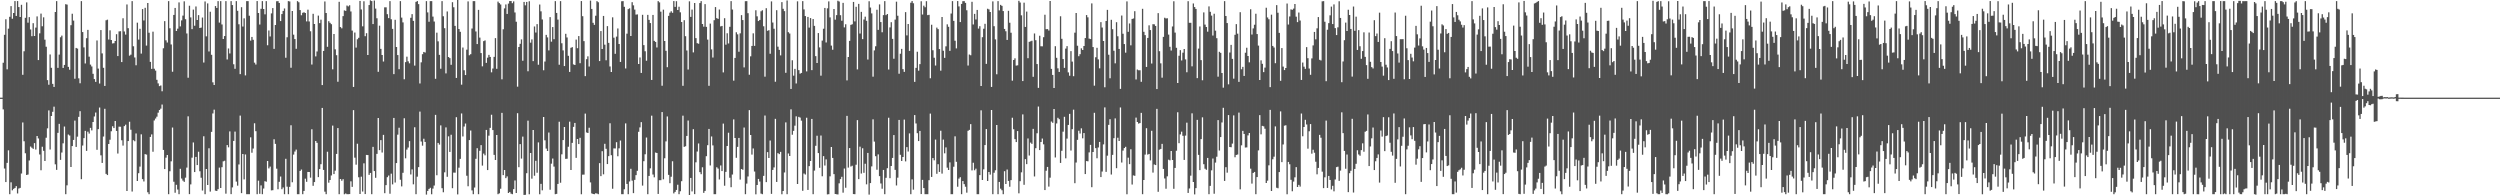 <svg xmlns="http://www.w3.org/2000/svg" width="1920" height="150"><path fill="#4f4f4f" d="M0 75h1v1H0zM1 74.994h1v1H1zM2 48.193h1v35.83H2zM3 26.704h1v102.716H3zM4 14.795h1v125.018H4zM5 53.265h1v71.801H5zM6 22.023h1v93.418H6zM7 12.898h1v136.242H7zM8 4.695h1v135.337H8zM9 14.366h1v131.784H9zM10 9.992h1v135.062H10zM11 0.836h1v143.517H11zM12 12.241h1v130.708H12zM13 0.826h1v147.772H13zM14 5.43h1v139.355H14zM15 13.046h1v131.224H15zM16 3.686h1v129.594H16zM17 57.445h1v36.633H17zM18 39.366h1v69.115H18zM19 13.676h1v104.013H19zM20 1.852h1v132.569H20zM21 17.425h1v116.641H21zM22 13.171h1v110.063H22zM23 22.633h1v89.895H23zM24 27.794h1v85.643H24zM25 17.813h1v96.534H25zM26 27.659h1v82.284H26zM27 21.18h1v93.639H27zM28 12.619h1v91.818H28zM29 46.131h1v60.2H29zM30 25.614h1v93.017H30zM31 10.451h1v120.304H31zM32 20.174h1v92.527H32zM33 13.302h1v102.538H33zM34 30.467h1v93.173H34zM35 35.902h1v69.86H35zM36 61.536h1v37.01H36zM37 65.059h1v19.71H37zM38 41.815h1v73.04H38zM39 52.068h1v37.017H39zM40 64.394h1v21.472H40zM41 66.746h1v15.17H41zM42 9.209h1v117.019H42zM43 0.858h1v129.584H43zM44 52.137h1v49.912H44zM45 41.955h1v53.182H45zM46 28.601h1v94.172H46zM47 27.34h1v89.788H47zM48 52.185h1v57.913H48zM49 49.876h1v47.317H49zM50 3.244h1v145.913H50zM51 3.549h1v138.805H51zM52 51.341h1v51.968H52zM53 53.572h1v50.505H53zM54 19.336h1v108.929H54zM55 10.57h1v101.616H55zM56 15.815h1v91.663H56zM57 60.47h1v32.176H57zM58 36.825h1v76.013H58zM59 37.344h1v67.635H59zM60 60.155h1v29.578H60zM61 63.965h1v21.443H61zM62 0.854h1v136.794H62zM63 24.639h1v87.13H63zM64 36.41h1v69.691H64zM65 48.763h1v51.753H65zM66 29.327h1v86.54H66zM67 22.925h1v78.188H67zM68 43.525h1v59.063H68zM69 49.607h1v48.571H69zM70 51.026h1v49.13H70zM71 56.685h1v36.988H71zM72 60.719h1v28.724H72zM73 62.877h1v23.569H73zM74 31.076h1v83.993H74zM75 52.706h1v46.445H75zM76 64.173h1v18.391H76zM77 23.094h1v96.22H77zM78 40.999h1v84.126H78zM79 52.049h1v52.822H79zM80 65.977h1v17.593H80zM81 15.558h1v117.968H81zM82 15.099h1v119.339H82zM83 30.388h1v80.194H83zM84 23.308h1v84.005H84zM85 30.718h1v70.096H85zM86 33.39h1v63.591H86zM87 33.159h1v65.176H87zM88 31.502h1v61.419H88zM89 26.252h1v74.29H89zM90 43.061h1v74.839H90zM91 24.119h1v73.148H91zM92 23.942h1v73.412H92zM93 47.677h1v60.036H93zM94 14.045h1v97.77H94zM95 24.165h1v72.724H95zM96 26.562h1v69.206H96zM97 3.413h1v143.25H97zM98 21.673h1v86.662H98zM99 42.745h1v50.769H99zM100 41.99h1v57.636H100zM101 0.874h1v146.217H101zM102 35.52h1v72.143H102zM103 44.116h1v64.397H103zM104 50.125h1v52.387H104zM105 17.403h1v121.61H105zM106 30.426h1v102.609H106zM107 22.113h1v105.816H107zM108 41.165h1v62.02H108zM109 6.948h1v130.617H109zM110 15.726h1v123.63H110zM111 5.998h1v112.354H111zM112 35.031h1v83.706H112zM113 2.306h1v145.352H113zM114 25.122h1v124H114zM115 47.531h1v57.631H115zM116 52.867h1v50.328H116zM117 24.346h1v92.183H117zM118 52.797h1v39.739H118zM119 54.219h1v36.837H119zM120 61.287h1v28.296H120zM121 64.041h1v22.489H121zM122 66.135h1v18.354H122zM123 65.617h1v17.865H123zM124 70.082h1v10.218H124zM125 37.073h1v78.072H125zM126 16.248h1v113.587H126zM127 30.964h1v90.146H127zM128 32.645h1v86.408H128zM129 0.862h1v148.27H129zM130 21.694h1v109.828H130zM131 34.134h1v89.785H131zM132 55.076h1v42.886H132zM133 11.477h1v128.073H133zM134 6.11h1v141.926H134zM135 23.802h1v118.134H135zM136 22.021h1v123.549H136zM137 1.852h1v147.307H137zM138 20.294h1v109.365H138zM139 15.682h1v121.425H139zM140 11.998h1v126.692H140zM141 1.013h1v138.647H141zM142 14.762h1v121.672H142zM143 25.685h1v103.041H143zM144 59.678h1v29.681H144zM145 4.399h1v144.694H145zM146 13.375h1v128.255H146zM147 22.384h1v98.694H147zM148 7.391h1v101.999H148zM149 19.739h1v112.423H149zM150 4.955h1v115.574H150zM151 15.343h1v111.422H151zM152 11.602h1v104.906H152zM153 21.501h1v110.031H153zM154 21.203h1v115.297H154zM155 13.469h1v132.874H155zM156 48.05h1v56.58H156zM157 1.109h1v148.034H157zM158 27.885h1v101.907H158zM159 2.616h1v139.443H159zM160 39.516h1v74.333H160zM161 9.029h1v138.096H161zM162 42.065h1v59.216H162zM163 63.224h1v23.924H163zM164 65.299h1v18.938H164zM165 4.659h1v141.788H165zM166 6.096h1v140.574H166zM167 0.85h1v144.475H167zM168 17.334h1v111.361H168zM169 0.86h1v143.511H169zM170 18.777h1v109.615H170zM171 29.929h1v93.998H171zM172 27.703h1v95.738H172zM173 0.854h1v147.875H173zM174 45.683h1v65.714H174zM175 37.223h1v75.941H175zM176 41.064h1v59.826H176zM177 0.848h1v148.249H177zM178 3.916h1v140.007H178zM179 49.336h1v58.916H179zM180 52.824h1v48.234H180zM181 0.855h1v138.597H181zM182 8.304h1v134.313H182zM183 18.638h1v107.662H183zM184 56.938h1v31.867H184zM185 5.508h1v142.838H185zM186 20.401h1v97.866H186zM187 14.068h1v123.736H187zM188 57.91h1v60.739H188zM189 0.866h1v148.281H189zM190 0.882h1v148.26H190zM191 12.107h1v137.041H191zM192 31.191h1v74.261H192zM193 28.344h1v88.969H193zM194 30.573h1v83.51H194zM195 48.124h1v46.561H195zM196 49.58h1v51.174H196zM197 0.843h1v148.304H197zM198 9.996h1v128.74H198zM199 18.828h1v130.026H199zM200 6.762h1v135.615H200zM201 0.862h1v148.276H201zM202 6.915h1v137.896H202zM203 11.002h1v128.158H203zM204 0.852h1v138.695H204zM205 34.767h1v88.9H205zM206 23.403h1v105.93H206zM207 27.995h1v99.958H207zM208 10.295h1v135.907H208zM209 6.177h1v139.897H209zM210 37.55h1v69.385H210zM211 19.182h1v91.33H211zM212 0.993h1v128.528H212zM213 0.857h1v144.488H213zM214 2.23h1v137.4H214zM215 16.169h1v119.413H215zM216 10.809h1v134.49H216zM217 8.416h1v135.576H217zM218 6.521h1v142.62H218zM219 44.346h1v77.615H219zM220 28.598h1v114.785H220zM221 0.849h1v148.289H221zM222 1.126h1v142.367H222zM223 52.045h1v44.171H223zM224 8.447h1v131.552H224zM225 26.629h1v92.089H225zM226 30.009h1v86.346H226zM227 37.469h1v77.442H227zM228 0.861h1v148.29H228zM229 1.721h1v147.418H229zM230 7.748h1v123.527H230zM231 11.7h1v118.492H231zM232 9.831h1v139.311H232zM233 9.441h1v137.216H233zM234 9.994h1v127.24H234zM235 16.417h1v123.207H235zM236 7.439h1v124.596H236zM237 16.476h1v115.621H237zM238 23.998h1v112.45H238zM239 49.554h1v49.732H239zM240 10.601h1v132.103H240zM241 18.431h1v121.408H241zM242 43.322h1v64.991H242zM243 39.544h1v70.182H243zM244 11.993h1v124.045H244zM245 17.753h1v112.111H245zM246 15.125h1v110.988H246zM247 65.351h1v17.525H247zM248 39.103h1v91.393H248zM249 1.106h1v146.111H249zM250 9.998h1v139.155H250zM251 35.942h1v80.613H251zM252 16.263h1v124.047H252zM253 17.523h1v120.704H253zM254 18.603h1v116.16H254zM255 53.254h1v43.219H255zM256 26.091h1v107.61H256zM257 37.905h1v93.18H257zM258 42.394h1v75.807H258zM259 62.785h1v35.547H259zM260 1.401h1v147.735H260zM261 20.794h1v116.665H261zM262 21.777h1v117.051H262zM263 12.392h1v125.236H263zM264 7.976h1v141.221H264zM265 8.326h1v140.246H265zM266 4.272h1v144.894H266zM267 4.911h1v144.224H267zM268 4.029h1v145.019H268zM269 8.824h1v130.439H269zM270 23.478h1v120.04H270zM271 66.756h1v17.846H271zM272 24.988h1v96.115H272zM273 36.539h1v89.949H273zM274 30.135h1v80.234H274zM275 29.018h1v107.126H275zM276 0.717h1v148.259H276zM277 7.253h1v128.406H277zM278 20.214h1v126.882H278zM279 0.976h1v124.476H279zM280 27.776h1v121.271H280zM281 25.515h1v93.468H281zM282 42.257h1v76.827H282zM283 3.902h1v130.38H283zM284 0.255h1v132.544H284zM285 0.823h1v148.332H285zM286 18.484h1v94.335H286zM287 0.423h1v130.933H287zM288 6.613h1v129.936H288zM289 14.041h1v104.147H289zM290 55.128h1v35.479H290zM291 19.719h1v95.583H291zM292 37.512h1v70.086H292zM293 42.221h1v74.925H293zM294 47.256h1v56.303H294zM295 5.613h1v142.739H295zM296 5.627h1v136.54H296zM297 10.927h1v125.178H297zM298 13.951h1v120.833H298zM299 0.878h1v147.925H299zM300 14.795h1v118.582H300zM301 22.177h1v119.422H301zM302 56.931h1v33.623H302zM303 15.221h1v124.989H303zM304 36.103h1v89.125H304zM305 42.307h1v61.137H305zM306 53.137h1v44.975H306zM307 0.859h1v137.19H307zM308 13.504h1v129.676H308zM309 17.204h1v115.486H309zM310 60.86h1v29.956H310zM311 47.705h1v73.894H311zM312 43.542h1v71.373H312zM313 47.117h1v66.183H313zM314 48.624h1v59.778H314zM315 13.648h1v120.358H315zM316 10.86h1v119.235H316zM317 16.03h1v125.542H317zM318 50.377h1v47.376H318zM319 1.437h1v147.688H319zM320 0.82h1v134.837H320zM321 3.174h1v125.18H321zM322 64.104h1v21.589H322zM323 47.879h1v60.796H323zM324 41.634h1v70.247H324zM325 39.864h1v66.685H325zM326 40.359h1v68.667H326zM327 0.868h1v148.587H327zM328 9.505h1v137.112H328zM329 16.717h1v128.365H329zM330 0.845h1v143.384H330zM331 0.853h1v148.319H331zM332 12.775h1v132.056H332zM333 16.555h1v125.922H333zM334 60.536h1v27.68H334zM335 25.088h1v109.516H335zM336 31.729h1v78.049H336zM337 42.147h1v68.884H337zM338 52.77h1v43.526H338zM339 0.862h1v143.694H339zM340 12.494h1v135.177H340zM341 21.682h1v110.689H341zM342 56.389h1v41.429H342zM343 8.784h1v126.989H343zM344 43.77h1v60.944H344zM345 44.627h1v72.051H345zM346 49.785h1v53.689H346zM347 1.709h1v142.822H347zM348 5.579h1v126.975H348zM349 19.855h1v112.773H349zM350 59.87h1v30.132H350zM351 -0.222h1v149.495H351zM352 22.255h1v106.514H352zM353 24.439h1v97.559H353zM354 65.044h1v22.1H354zM355 36.493h1v68.288H355zM356 53.944h1v43.259H356zM357 57.65h1v37.197H357zM358 38.141h1v96.812H358zM359 1.055h1v142.017H359zM360 42.421h1v65.174H360zM361 41.63h1v58.6H361zM362 21.89h1v124.325H362zM363 0.862h1v148.289H363zM364 0.869h1v143.13H364zM365 24.16h1v97.794H365zM366 33.844h1v79.963H366zM367 7.6h1v141.542H367zM368 28.869h1v86.958H368zM369 40.776h1v70.683H369zM370 50.939h1v76.246H370zM371 31.605h1v86.379H371zM372 31.028h1v88.251H372zM373 48.276h1v51.534H373zM374 44.282h1v86.304H374zM375 42.113h1v62.057H375zM376 43.709h1v54.504H376zM377 55.553h1v32.585H377zM378 52.611h1v47.267H378zM379 43.681h1v75.273H379zM380 29.3h1v93.581H380zM381 52.821h1v50.858H381zM382 1.253h1v147.879H382zM383 2.381h1v146.105H383zM384 3.426h1v141.546H384zM385 60.915h1v25.746H385zM386 22.493h1v112.007H386zM387 6.469h1v124.104H387zM388 3.414h1v133.405H388zM389 10.719h1v124.743H389zM390 2.756h1v145.455H390zM391 0.834h1v146.571H391zM392 0.834h1v147.881H392zM393 2.443h1v146.68H393zM394 1.058h1v144.2H394zM395 9.569h1v129.019H395zM396 16.715h1v131.526H396zM397 66.584h1v20.346H397zM398 36.113h1v92.285H398zM399 33.648h1v77.056H399zM400 30.244h1v91.568H400zM401 46.623h1v58.307H401zM402 1.483h1v148.216H402zM403 4.09h1v145.535H403zM404 1.499h1v131.513H404zM405 54.722h1v37.966H405zM406 0.98h1v148.21H406zM407 32.775h1v84.706H407zM408 30.276h1v106.965H408zM409 46.951h1v52.882H409zM410 20.331h1v114.644H410zM411 24.972h1v98.538H411zM412 18.53h1v114.136H412zM413 49.731h1v59.655H413zM414 3.483h1v145.7H414zM415 8.683h1v132.51H415zM416 14.933h1v131.257H416zM417 53.963h1v35.906H417zM418 47.243h1v60.541H418zM419 26.773h1v87.365H419zM420 28.747h1v87.222H420zM421 38.727h1v63.035H421zM422 13.158h1v132.56H422zM423 31.99h1v93.694H423zM424 20.773h1v100.969H424zM425 30.122h1v97.843H425zM426 0.881h1v148.24H426zM427 9.926h1v138.975H427zM428 15.031h1v126.251H428zM429 49.741h1v43.765H429zM430 0.889h1v139.44H430zM431 33.227h1v85.281H431zM432 38.691h1v68.857H432zM433 50.719h1v46.804H433zM434 25.98h1v96.021H434zM435 28.766h1v93.139H435zM436 42.865h1v69.827H436zM437 55.236h1v38.205H437zM438 36.707h1v93.859H438zM439 36.218h1v73.527H439zM440 49.44h1v48.001H440zM441 49.928h1v44.486H441zM442 30.392h1v90.863H442zM443 37.024h1v69.751H443zM444 27.706h1v82.919H444zM445 48.515h1v57.321H445zM446 0.836h1v148.338H446zM447 12.427h1v121.72H447zM448 31.61h1v102.471H448zM449 58.49h1v28.733H449zM450 45.477h1v56.236H450zM451 43.251h1v58.868H451zM452 51.083h1v47.037H452zM453 0.473h1v139.631H453zM454 6.837h1v141.679H454zM455 17.492h1v131.484H455zM456 19.092h1v130.033H456zM457 12.066h1v136.358H457zM458 0.859h1v147.76H458zM459 1.743h1v147.394H459zM460 46.884h1v78.411H460zM461 23.876h1v111.375H461zM462 37.621h1v78.498H462zM463 12.224h1v121.651H463zM464 34.303h1v76.133H464zM465 46.277h1v68.005H465zM466 20.066h1v105.948H466zM467 32.903h1v86.982H467zM468 51.069h1v43.619H468zM469 55.296h1v63.891H469zM470 13.333h1v131.624H470zM471 28.919h1v85.038H471zM472 41.314h1v72.693H472zM473 28.131h1v81.079H473zM474 21.869h1v98.143H474zM475 33.775h1v80.135H475zM476 47.56h1v60.363H476zM477 0.977h1v148.164H477zM478 0.881h1v148.277H478zM479 5.224h1v140.108H479zM480 52.587h1v42.202H480zM481 25.846h1v115.411H481zM482 7.034h1v142.115H482zM483 6.378h1v132.973H483zM484 27.653h1v101.998H484zM485 1.69h1v137.038H485zM486 4.115h1v144.224H486zM487 7.355h1v130.78H487zM488 11.205h1v123.297H488zM489 11.06h1v120.126H489zM490 49.173h1v52.055H490zM491 44.119h1v53.739H491zM492 56.012h1v37.805H492zM493 11.347h1v131.183H493zM494 34.676h1v89.126H494zM495 39.386h1v79.093H495zM496 46.632h1v58.971H496zM497 11.415h1v137.723H497zM498 15.234h1v119.863H498zM499 17.739h1v111.528H499zM500 61.385h1v27.426H500zM501 11.481h1v122.548H501zM502 31.391h1v104.824H502zM503 32.186h1v84.939H503zM504 36.438h1v81.076H504zM505 0.857h1v148.083H505zM506 1.857h1v136.539H506zM507 8.946h1v129.429H507zM508 65.828h1v20.236H508zM509 7.414h1v130.337H509zM510 31.475h1v90.082H510zM511 39.038h1v69.578H511zM512 51.627h1v37.819H512zM513 12.208h1v122.107H513zM514 9.72h1v130.995H514zM515 8.644h1v127.101H515zM516 9.825h1v114.009H516zM517 0.816h1v147.709H517zM518 5.299h1v142.039H518zM519 0.906h1v144.944H519zM520 7.7h1v134.169H520zM521 5.149h1v144.014H521zM522 9.458h1v137.421H522zM523 16.921h1v122.251H523zM524 65.89h1v22.919H524zM525 15.535h1v97.259H525zM526 27.791h1v84.534H526zM527 38.738h1v65.676H527zM528 53.398h1v39.16H528zM529 1.008h1v148.885H529zM530 12.966h1v123.704H530zM531 7.389h1v139.616H531zM532 40.222h1v58.982H532zM533 2.301h1v146.813H533zM534 29.296h1v95.394H534zM535 33.188h1v83.201H535zM536 33.602h1v76.603H536zM537 2.348h1v129.849H537zM538 0.887h1v132.876H538zM539 18.419h1v110.06H539zM540 20.487h1v127.631H540zM541 3.156h1v143.5H541zM542 20.652h1v99.31H542zM543 30.422h1v81.071H543zM544 65.905h1v33.119H544zM545 18.14h1v108.928H545zM546 37.947h1v66.865H546zM547 44.183h1v67.477H547zM548 15.524h1v133.597H548zM549 5.438h1v143.691H549zM550 13.905h1v114.559H550zM551 14.502h1v114.962H551zM552 7.31h1v130.508H552zM553 20.249h1v106.829H553zM554 19.898h1v111.46H554zM555 55.625h1v39.302H555zM556 13.969h1v128.69H556zM557 34.317h1v97.657H557zM558 25.534h1v86.605H558zM559 33.362h1v68.557H559zM560 20.561h1v115.947H560zM561 0.853h1v142.907H561zM562 7.348h1v126.707H562zM563 61.936h1v29.788H563zM564 44.478h1v61.531H564zM565 24.802h1v96.378H565zM566 26.388h1v86.404H566zM567 39.739h1v66.19H567zM568 25.609h1v112.34H568zM569 11.631h1v118.181H569zM570 15.43h1v114.991H570zM571 51.769h1v46.17H571zM572 0.913h1v148.242H572zM573 0.878h1v140.111H573zM574 10.119h1v125.431H574zM575 57.4h1v27.176H575zM576 43.267h1v60.409H576zM577 35.289h1v83.446H577zM578 25.597h1v88.404H578zM579 35.207h1v96.522H579zM580 7.897h1v141.356H580zM581 12.555h1v129.524H581zM582 16.194h1v121.229H582zM583 15.295h1v124.148H583zM584 8.629h1v140.065H584zM585 7.865h1v141.284H585zM586 20.147h1v114.896H586zM587 58.871h1v29.869H587zM588 6.321h1v133.544H588zM589 23.663h1v93.197H589zM590 23.188h1v98.17H590zM591 41.285h1v66.639H591zM592 1.054h1v147.86H592zM593 17.319h1v113.179H593zM594 22.048h1v106.527H594zM595 62.786h1v28.478H595zM596 7.85h1v131.899H596zM597 35.849h1v81.742H597zM598 38.298h1v80.054H598zM599 42.543h1v74.067H599zM600 1.642h1v147.564H600zM601 6.78h1v139.921H601zM602 8.547h1v123.891H602zM603 55.897h1v38.122H603zM604 0.366h1v148.76H604zM605 24.737h1v93.12H605zM606 25.727h1v94.059H606zM607 68.283h1v15.669H607zM608 46.269h1v57.203H608zM609 58.123h1v42.395H609zM610 52.877h1v43.654H610zM611 64.091h1v25.261H611zM612 1.031h1v140.302H612zM613 53.849h1v35.918H613zM614 56.57h1v33.737H614zM615 56.004h1v36.694H615zM616 0.849h1v145.69H616zM617 7.21h1v126.056H617zM618 12.364h1v121.654H618zM619 54.851h1v35.591H619zM620 12.985h1v132.898H620zM621 21.198h1v106.385H621zM622 13.875h1v109.748H622zM623 53.856h1v37.47H623zM624 14.656h1v134.474H624zM625 19.865h1v111.153H625zM626 43.126h1v68.873H626zM627 48.371h1v55.852H627zM628 25.407h1v92.133H628zM629 36.379h1v92.481H629zM630 58.108h1v45.975H630zM631 31.184h1v104.204H631zM632 22.083h1v97.816H632zM633 6.101h1v121.014H633zM634 32.632h1v89.793H634zM635 6.421h1v142.856H635zM636 1.065h1v148.067H636zM637 13.377h1v122.039H637zM638 35.034h1v77.865H638zM639 38.186h1v83.104H639zM640 6.937h1v126.774H640zM641 15.083h1v133.896H641zM642 11.634h1v137.549H642zM643 0.549h1v148.815H643zM644 1.169h1v139.607H644zM645 11.65h1v125.919H645zM646 15.907h1v119.881H646zM647 2.216h1v145.765H647zM648 21.031h1v108.426H648zM649 18.649h1v125.547H649zM650 61.735h1v27.231H650zM651 43.751h1v84.978H651zM652 31.411h1v82.323H652zM653 19.087h1v108.822H653zM654 18.654h1v108.638H654zM655 1.499h1v147.533H655zM656 16.41h1v132.735H656zM657 5.233h1v121.302H657zM658 53.313h1v38.955H658zM659 2.985h1v134.574H659zM660 25.734h1v86.898H660zM661 9.093h1v124.188H661zM662 30.042h1v83.832H662zM663 15.003h1v117.71H663zM664 12.826h1v112.926H664zM665 15.981h1v125.598H665zM666 45.704h1v71.731H666zM667 0.986h1v148.48H667zM668 5.806h1v134.808H668zM669 10.268h1v117.524H669zM670 58.884h1v32.739H670zM671 38.702h1v70.041H671zM672 35.533h1v84.433H672zM673 7.464h1v122.869H673zM674 22.948h1v95.628H674zM675 3.384h1v131.897H675zM676 16.967h1v123.929H676zM677 24.773h1v120.163H677zM678 11.642h1v118.873H678zM679 0.895h1v148.237H679zM680 11.611h1v124.952H680zM681 10.767h1v118.398H681zM682 53.384h1v37.04H682zM683 21.053h1v115.798H683zM684 17.042h1v110.427H684zM685 29.842h1v91.441H685zM686 45.126h1v58.584H686zM687 15.077h1v115.359H687zM688 1.28h1v141.142H688zM689 12.063h1v124.369H689zM690 56.631h1v35.454H690zM691 41.262h1v77.635H691zM692 37.548h1v86.077H692zM693 53.117h1v67.449H693zM694 55.2h1v36.66H694zM695 9.297h1v114.632H695zM696 27.172h1v85.822H696zM697 18.409h1v97.993H697zM698 39.043h1v63.394H698zM699 2.076h1v147.082H699zM700 0.838h1v136.932H700zM701 2.501h1v143.175H701zM702 62.884h1v25.469H702zM703 52.13h1v42.68H703zM704 39.712h1v62.562H704zM705 54.29h1v54.061H705zM706 49.255h1v51.279H706zM707 0.983h1v148.065H707zM708 11.139h1v127.009H708zM709 4.346h1v140.092H709zM710 5.59h1v143.567H710zM711 0.946h1v148.196H711zM712 11.641h1v137.486H712zM713 11.373h1v127.041H713zM714 60.106h1v27.164H714zM715 18.971h1v116.903H715zM716 38.583h1v82.792H716zM717 44.328h1v78.786H717zM718 50.308h1v56.918H718zM719 21.183h1v112.289H719zM720 22.385h1v103.738H720zM721 37.681h1v94.388H721zM722 54.297h1v46.098H722zM723 13.054h1v120.29H723zM724 38.963h1v68.239H724zM725 44.418h1v73.362H725zM726 35.586h1v77.635H726zM727 18.671h1v110.09H727zM728 20.561h1v110.009H728zM729 39.084h1v85.655H729zM730 10.387h1v138.758H730zM731 0.851h1v148.298H731zM732 16.016h1v112.03H732zM733 31.304h1v73.374H733zM734 37.155h1v87.101H734zM735 0.832h1v142.577H735zM736 4.913h1v132.229H736zM737 16.938h1v119.144H737zM738 3.044h1v146.11H738zM739 0.917h1v138.151H739zM740 0.858h1v140.579H740zM741 2.189h1v141.245H741zM742 7.866h1v140.126H742zM743 50.343h1v50.099H743zM744 41.905h1v57.849H744zM745 42.436h1v52.922H745zM746 1.388h1v129.486H746zM747 18.769h1v106.223H747zM748 10.667h1v120.098H748zM749 14.95h1v114.595H749zM750 7.63h1v141.514H750zM751 21.945h1v127.192H751zM752 20.105h1v114.381H752zM753 66.07h1v18.66H753zM754 28.551h1v109.693H754zM755 22.053h1v108.005H755zM756 18.258h1v93.147H756zM757 49.064h1v50.041H757zM758 6.733h1v132.268H758zM759 7.194h1v124.922H759zM760 9.238h1v124.84H760zM761 66.785h1v17.702H761zM762 1.094h1v148.033H762zM763 20.108h1v112.535H763zM764 30.278h1v100.507H764zM765 57.03h1v38.957H765zM766 0.853h1v148.29H766zM767 8.006h1v131.718H767zM768 3.715h1v141.178H768zM769 4.487h1v141.617H769zM770 8.5h1v140.645H770zM771 22.245h1v109.222H771zM772 24.013h1v117.313H772zM773 30.677h1v99.506H773zM774 8.3h1v130.672H774zM775 17.445h1v125.969H775zM776 25.162h1v113.198H776zM777 61.971h1v28.469H777zM778 46.098h1v53.156H778zM779 44.777h1v62.086H779zM780 50.373h1v58.751H780zM781 50.152h1v50.502H781zM782 0.632h1v147.858H782zM783 1.971h1v137.205H783zM784 11.792h1v120.58H784zM785 62.241h1v25.595H785zM786 2.066h1v139.848H786zM787 20.707h1v101.505H787zM788 8.935h1v117.144H788zM789 44.701h1v61.631H789zM790 32.121h1v87.309H790zM791 31.758h1v77.771H791zM792 31.263h1v79.223H792zM793 58.98h1v39.974H793zM794 25.724h1v109.792H794zM795 30.858h1v82.946H795zM796 49.18h1v53.192H796zM797 67.499h1v14.3H797zM798 27.436h1v87.799H798zM799 35.521h1v73.512H799zM800 35.578h1v70.793H800zM801 28.591h1v82.268H801zM802 11.319h1v134.674H802zM803 22.424h1v108.695H803zM804 22.337h1v105.87H804zM805 23.476h1v119.819H805zM806 0.788h1v135.648H806zM807 52.868h1v40.449H807zM808 57.544h1v36.756H808zM809 67.577h1v16.122H809zM810 35.462h1v85.446H810zM811 44.4h1v50.428H811zM812 52.501h1v37.992H812zM813 55.267h1v36.256H813zM814 12.505h1v112.606H814zM815 29.824h1v85.979H815zM816 45.355h1v55.751H816zM817 52.121h1v37.594H817zM818 37.327h1v84.287H818zM819 35.432h1v70.993H819zM820 55.593h1v40.334H820zM821 58.159h1v29.312H821zM822 39.274h1v76.356H822zM823 47.288h1v51.936H823zM824 58.545h1v25.693H824zM825 25.106h1v115.573H825zM826 9.982h1v114.851H826zM827 35.122h1v72.271H827zM828 43.153h1v57.255H828zM829 41.615h1v60.957H829zM830 37.115h1v61.438H830zM831 38.399h1v67.86H831zM832 35.305h1v66.898H832zM833 29.226h1v104.447H833zM834 11.555h1v112.14H834zM835 13.323h1v110.564H835zM836 29.654h1v87.406H836zM837 30.022h1v81.245H837zM838 2.628h1v141.159H838zM839 36.135h1v80.609H839zM840 65.794h1v20.823H840zM841 43.995h1v69.769H841zM842 36.711h1v84.819H842zM843 45.638h1v67.608H843zM844 52.499h1v56.486H844zM845 17.013h1v118.961H845zM846 21.139h1v110.577H846zM847 31.474h1v79.436H847zM848 67.025h1v15.441H848zM849 16.151h1v115.819H849zM850 7.553h1v111.975H850zM851 42.013h1v53.891H851zM852 60.105h1v31.464H852zM853 15.197h1v118.834H853zM854 22.426h1v96.509H854zM855 38.988h1v67.158H855zM856 48.625h1v42.325H856zM857 17.036h1v112.145H857zM858 27.863h1v77.916H858zM859 37.568h1v70.708H859zM860 68.23h1v14.316H860zM861 11.935h1v112.907H861zM862 25.912h1v89.762H862zM863 33.855h1v79.835H863zM864 40.467h1v72.264H864zM865 1.055h1v148.14H865zM866 24.425h1v96.654H866zM867 18.01h1v108.042H867zM868 34.804h1v79.837H868zM869 14.542h1v127.172H869zM870 14.172h1v120.515H870zM871 8.601h1v126.396H871zM872 61.023h1v29.28H872zM873 53.38h1v40.338H873zM874 53.946h1v40.977H874zM875 53.964h1v40.576H875zM876 62.808h1v23.893H876zM877 6.769h1v142.361H877zM878 24.436h1v113.819H878zM879 26.982h1v91.756H879zM880 51.409h1v47.025H880zM881 29.145h1v89.597H881zM882 19.43h1v98.798H882zM883 23.102h1v100.109H883zM884 48.802h1v51.648H884zM885 18.56h1v114.016H885zM886 18.662h1v107.633H886zM887 19.931h1v106.829H887zM888 68.424h1v15.209H888zM889 10.093h1v137.231H889zM890 39.342h1v75.593H890zM891 48.621h1v65.76H891zM892 59.646h1v50.82H892zM893 28.33h1v101.431H893zM894 13.644h1v123.429H894zM895 14.196h1v130.774H895zM896 14.03h1v121.401H896zM897 26.556h1v96.086H897zM898 35.921h1v87.23H898zM899 38.827h1v77.164H899zM900 20.308h1v102.588H900zM901 0.99h1v144.015H901zM902 25.056h1v103.932H902zM903 36.702h1v79.074H903zM904 63.765h1v22.462H904zM905 42.784h1v67.199H905zM906 38.497h1v64.725H906zM907 46.45h1v54.663H907zM908 40.471h1v63.808H908zM909 37.624h1v85.196H909zM910 45.61h1v58.555H910zM911 55.477h1v38.734H911zM912 0.915h1v147.261H912zM913 17.527h1v127.238H913zM914 17.486h1v117.415H914zM915 50.954h1v36.066H915zM916 2.664h1v137.134H916zM917 5.426h1v143.857H917zM918 6.86h1v137.615H918zM919 59.996h1v32.078H919zM920 37.308h1v81.624H920zM921 20.345h1v110.313H921zM922 46.183h1v60.677H922zM923 61.642h1v28.481H923zM924 9.506h1v116.574H924zM925 18.884h1v110.711H925zM926 20.757h1v109.642H926zM927 24.311h1v96.957H927zM928 4.939h1v144.219H928zM929 9.081h1v133.669H929zM930 11.98h1v118.828H930zM931 27.314h1v94.436H931zM932 10.527h1v138.238H932zM933 23.554h1v101.321H933zM934 29.314h1v91.076H934zM935 58.871h1v33.399H935zM936 39.794h1v75.796H936zM937 40.583h1v64.702H937zM938 56.084h1v37.957H938zM939 67.329h1v15.453H939zM940 0.874h1v138.065H940zM941 12.307h1v116.123H941zM942 17.706h1v114.887H942zM943 64.756h1v23.621H943zM944 40.329h1v72.545H944zM945 34.482h1v78.62H945zM946 45.233h1v65.029H946zM947 60.411h1v28.238H947zM948 26.735h1v94.029H948zM949 18.559h1v100.431H949zM950 25.857h1v92.837H950zM951 62.87h1v23.612H951zM952 9.389h1v136.013H952zM953 53.179h1v58.429H953zM954 51.346h1v49.167H954zM955 58.297h1v44.59H955zM956 40.525h1v72.768H956zM957 36.671h1v76.518H957zM958 43.027h1v60.982H958zM959 47.886h1v54.269H959zM960 7.113h1v122.399H960zM961 26.505h1v114.51H961zM962 21.8h1v111.006H962zM963 18.986h1v113.037H963zM964 10.529h1v138.629H964zM965 26.171h1v109.804H965zM966 35.041h1v80.459H966zM967 61.436h1v26.985H967zM968 46.312h1v56.832H968zM969 49.004h1v47.654H969zM970 55.402h1v41.616H970zM971 51.901h1v46.972H971zM972 5.916h1v134.641H972zM973 13.437h1v125.312H973zM974 14.784h1v112.183H974zM975 66.927h1v17.444H975zM976 11.277h1v135.399H976zM977 35.3h1v87.036H977zM978 36.512h1v83.809H978zM979 48.538h1v48.559H979zM980 3.958h1v140.205H980zM981 9.805h1v134.798H981zM982 25.244h1v106.906H982zM983 62.053h1v23.508H983zM984 36.904h1v87.622H984zM985 51.13h1v59.831H985zM986 53.826h1v42.709H986zM987 52.243h1v43.961H987zM988 2.736h1v146.437H988zM989 18.85h1v105.495H989zM990 12.63h1v113.525H990zM991 7.22h1v130.87H991zM992 7.535h1v139.362H992zM993 6.62h1v132.851H993zM994 3.075h1v133.122H994zM995 12.778h1v115.586H995zM996 16.987h1v126.645H996zM997 9.614h1v132.378H997zM998 15.761h1v127.559H998zM999 61.411h1v25.788H999zM1000 48h1v56.639H1000zM1001 51.208h1v46.304H1001zM1002 52.87h1v39.157H1002zM1003 36.213h1v59.363H1003zM1004 44.707h1v69.467H1004zM1005 52.656h1v48.132H1005zM1006 57.429h1v37.833H1006zM1007 44.872h1v73.129H1007zM1008 34.883h1v80.099H1008zM1009 24.55h1v92.726H1009zM1010 30.23h1v93.982H1010zM1011 21.77h1v112.133H1011zM1012 13.101h1v115.856H1012zM1013 45.914h1v57.668H1013zM1014 46.445h1v59.325H1014zM1015 1.003h1v130.815H1015zM1016 0.858h1v143.652H1016zM1017 16.692h1v119.503H1017zM1018 62.385h1v30.215H1018zM1019 22.856h1v121.463H1019zM1020 17.755h1v117.343H1020zM1021 11.768h1v126.433H1021zM1022 5.055h1v140.476H1022zM1023 18.494h1v124.195H1023zM1024 3.399h1v143.562H1024zM1025 21.608h1v116.235H1025zM1026 26.954h1v101.429H1026zM1027 21.007h1v106.981H1027zM1028 0.985h1v137.929H1028zM1029 13.767h1v117.274H1029zM1030 63.114h1v23.165H1030zM1031 47.19h1v55.035H1031zM1032 30.882h1v85.046H1032zM1033 17.382h1v112.187H1033zM1034 23.814h1v94.874H1034zM1035 7.483h1v140.076H1035zM1036 11.544h1v121.448H1036zM1037 22.219h1v108.949H1037zM1038 58.854h1v32.38H1038zM1039 4.998h1v142.88H1039zM1040 23.643h1v106.086H1040zM1041 12.814h1v112.964H1041zM1042 38.336h1v77.051H1042zM1043 23.119h1v95.502H1043zM1044 35.514h1v84.066H1044zM1045 45.147h1v70.153H1045zM1046 39.204h1v70.895H1046zM1047 24.848h1v91.686H1047zM1048 43.652h1v57.516H1048zM1049 50.028h1v50.486H1049zM1050 60.525h1v27.378H1050zM1051 24.993h1v102.533H1051zM1052 47.471h1v65.008H1052zM1053 51.552h1v54.673H1053zM1054 52.568h1v45.397H1054zM1055 15.529h1v115.081H1055zM1056 27.746h1v96.131H1056zM1057 25.733h1v95.57H1057zM1058 32.221h1v86.37H1058zM1059 9.74h1v130.508H1059zM1060 47.629h1v52.616H1060zM1061 51.175h1v53.737H1061zM1062 58.114h1v31.87H1062zM1063 29.362h1v86.728H1063zM1064 49.709h1v54.804H1064zM1065 51.82h1v52.2H1065zM1066 61.504h1v28.576H1066zM1067 37.539h1v72.063H1067zM1068 31.637h1v84.952H1068zM1069 39.211h1v80.307H1069zM1070 60.529h1v26.6H1070zM1071 9.624h1v130.753H1071zM1072 27.692h1v94.301H1072zM1073 41.042h1v65.994H1073zM1074 48.092h1v49.522H1074zM1075 30.094h1v97.759H1075zM1076 30.106h1v81.884H1076zM1077 30.056h1v74.939H1077zM1078 60.881h1v30.084H1078zM1079 12.107h1v137.047H1079zM1080 37.055h1v77.667H1080zM1081 46.183h1v65.733H1081zM1082 60.692h1v37.102H1082zM1083 41.301h1v62.683H1083zM1084 44.176h1v62.728H1084zM1085 47.107h1v50.474H1085zM1086 36.577h1v71.569H1086zM1087 19.882h1v106.596H1087zM1088 26.391h1v95.475H1088zM1089 34.975h1v79.707H1089zM1090 29.489h1v82.798H1090zM1091 4.388h1v135.297H1091zM1092 35.594h1v85.796H1092zM1093 38.07h1v57.389H1093zM1094 59.081h1v36.161H1094zM1095 36.822h1v80.231H1095zM1096 40.737h1v67.933H1096zM1097 47.522h1v48.052H1097zM1098 16.661h1v114.055H1098zM1099 8.104h1v117.911H1099zM1100 20.182h1v102.274H1100zM1101 57.133h1v36.564H1101zM1102 46.061h1v55.706H1102zM1103 4.702h1v138.204H1103zM1104 38.186h1v70.977H1104zM1105 52.615h1v51.755H1105zM1106 25.687h1v105.549H1106zM1107 18.686h1v104.461H1107zM1108 19.55h1v116.246H1108zM1109 40.157h1v58.863H1109zM1110 22.305h1v97.444H1110zM1111 25.939h1v101.579H1111zM1112 25.308h1v101.733H1112zM1113 60.124h1v28.41H1113zM1114 28.35h1v108.985H1114zM1115 3.138h1v146.029H1115zM1116 13.385h1v135.752H1116zM1117 16.848h1v122.535H1117zM1118 9.153h1v138.74H1118zM1119 11.748h1v120.236H1119zM1120 15.149h1v115.633H1120zM1121 16.458h1v113.609H1121zM1122 19.013h1v109.784H1122zM1123 21.121h1v113.615H1123zM1124 19.278h1v111.097H1124zM1125 55.584h1v33.479H1125zM1126 53.073h1v42.639H1126zM1127 51.427h1v41.176H1127zM1128 58.981h1v31.719H1128zM1129 60.212h1v26.975H1129zM1130 0.852h1v143.472H1130zM1131 14.895h1v118.156H1131zM1132 17.979h1v112.312H1132zM1133 56.483h1v30.448H1133zM1134 26.563h1v86.948H1134zM1135 22.528h1v94.189H1135zM1136 12.125h1v113.929H1136zM1137 39.21h1v69.425H1137zM1138 6.45h1v139.519H1138zM1139 15.422h1v117.165H1139zM1140 27.915h1v103.382H1140zM1141 49.726h1v44.078H1141zM1142 5.7h1v143.444H1142zM1143 35.846h1v91.423H1143zM1144 35.809h1v80.087H1144zM1145 52.796h1v34.694H1145zM1146 25.91h1v113.432H1146zM1147 5.358h1v117.224H1147zM1148 20.836h1v124.943H1148zM1149 22.783h1v109.757H1149zM1150 16.266h1v123.877H1150zM1151 19.222h1v105H1151zM1152 29.837h1v97.408H1152zM1153 41.67h1v73.776H1153zM1154 3.283h1v145.824H1154zM1155 24.357h1v109.309H1155zM1156 27.704h1v104.942H1156zM1157 58.438h1v26.159H1157zM1158 47.671h1v55.952H1158zM1159 45.453h1v57.477H1159zM1160 45.668h1v54.445H1160zM1161 53.744h1v37.641H1161zM1162 19.656h1v97.484H1162zM1163 39.154h1v78.2H1163zM1164 44.365h1v70.45H1164zM1165 45.173h1v86.299H1165zM1166 1.867h1v147.013H1166zM1167 20.512h1v128.622H1167zM1168 27.298h1v102.939H1168zM1169 57.946h1v50.52H1169zM1170 0.725h1v148.121H1170zM1171 9.493h1v132.258H1171zM1172 11.915h1v116.671H1172zM1173 51.224h1v73.876H1173zM1174 33.886h1v89.089H1174zM1175 43.809h1v65.133H1175zM1176 55.305h1v50.395H1176zM1177 30.104h1v118.803H1177zM1178 2.676h1v143.564H1178zM1179 2.206h1v142.654H1179zM1180 1.42h1v138.648H1180zM1181 0.843h1v136.431H1181zM1182 17.527h1v115.267H1182zM1183 13.986h1v131.128H1183zM1184 19.069h1v121.384H1184zM1185 9.609h1v139.472H1185zM1186 18.744h1v109.204H1186zM1187 32.479h1v94.698H1187zM1188 55.533h1v35.56H1188zM1189 57.891h1v54.639H1189zM1190 46.155h1v56.155H1190zM1191 54.654h1v39.541H1191zM1192 58.992h1v30.106H1192zM1193 20.541h1v102.434H1193zM1194 16.468h1v128.304H1194zM1195 4.195h1v131.188H1195zM1196 46.177h1v56.665H1196zM1197 23.432h1v107.729H1197zM1198 13.089h1v133.869H1198zM1199 12.499h1v136.709H1199zM1200 37.58h1v69.699H1200zM1201 18.925h1v118.627H1201zM1202 15.699h1v117.07H1202zM1203 27.31h1v101.952H1203zM1204 53.08h1v47.896H1204zM1205 26.365h1v117.037H1205zM1206 31.709h1v81.216H1206zM1207 40.659h1v65.589H1207zM1208 59.476h1v26.95H1208zM1209 31.833h1v95.682H1209zM1210 14.896h1v107.651H1210zM1211 18.444h1v120.05H1211zM1212 32.645h1v90.592H1212zM1213 12.72h1v134.005H1213zM1214 15.816h1v111.254H1214zM1215 23.547h1v103.224H1215zM1216 29.413h1v91.804H1216zM1217 2.199h1v139.787H1217zM1218 9.81h1v134.922H1218zM1219 17.331h1v110.54H1219zM1220 52.38h1v43.425H1220zM1221 38.969h1v66.329H1221zM1222 40.287h1v68.214H1222zM1223 40.651h1v66.3H1223zM1224 51.337h1v41.437H1224zM1225 15.981h1v125.161H1225zM1226 23.529h1v104.517H1226zM1227 23.796h1v100.771H1227zM1228 59.911h1v28.94H1228zM1229 6.011h1v133.332H1229zM1230 38.426h1v79.324H1230zM1231 39.288h1v84.492H1231zM1232 37.381h1v66.048H1232zM1233 25.873h1v109.187H1233zM1234 16.006h1v115.225H1234zM1235 15.863h1v111.902H1235zM1236 50.183h1v42.385H1236zM1237 36.995h1v90.329H1237zM1238 47.789h1v58.469H1238zM1239 46.828h1v55.233H1239zM1240 57.453h1v33.521H1240zM1241 21.396h1v105.855H1241zM1242 30.354h1v92.495H1242zM1243 27.948h1v93.872H1243zM1244 35.07h1v80.607H1244zM1245 5.99h1v143.163H1245zM1246 15.073h1v131.317H1246zM1247 17.187h1v111.112H1247zM1248 23.831h1v92.79H1248zM1249 15.844h1v113.803H1249zM1250 19.746h1v123.505H1250zM1251 13.977h1v117.235H1251zM1252 54.864h1v36.508H1252zM1253 35.315h1v78.835H1253zM1254 36.652h1v80.753H1254zM1255 45.828h1v60.762H1255zM1256 56.8h1v36.391H1256zM1257 0.867h1v147.086H1257zM1258 35.16h1v76.019H1258zM1259 45.786h1v50.58H1259zM1260 58.613h1v33.032H1260zM1261 28.319h1v90.525H1261zM1262 32.951h1v75.515H1262zM1263 39.921h1v73.205H1263zM1264 46.938h1v53.085H1264zM1265 48.615h1v54.853H1265zM1266 48.332h1v54.605H1266zM1267 45.858h1v53.902H1267zM1268 26.283h1v113.528H1268zM1269 0.607h1v148.303H1269zM1270 32.432h1v101.296H1270zM1271 38.134h1v82.502H1271zM1272 1.434h1v146.976H1272zM1273 0.859h1v148.292H1273zM1274 7.537h1v141.62H1274zM1275 0.875h1v145.441H1275zM1276 5.009h1v143.157H1276zM1277 16.507h1v122.075H1277zM1278 16.221h1v125.433H1278zM1279 18.099h1v131.037H1279zM1280 14.803h1v134.382H1280zM1281 0.96h1v147.512H1281zM1282 14.207h1v121.445H1282zM1283 57.854h1v33.263H1283zM1284 15.053h1v83.51H1284zM1285 17.844h1v111.367H1285zM1286 28.982h1v90.204H1286zM1287 36.709h1v71.434H1287zM1288 0.777h1v145.804H1288zM1289 15.035h1v126.406H1289zM1290 10.96h1v128.388H1290zM1291 49.476h1v43.184H1291zM1292 5.03h1v130.099H1292zM1293 22.302h1v110.974H1293zM1294 10.91h1v128.161H1294zM1295 39.772h1v87.517H1295zM1296 28.261h1v88.827H1296zM1297 28.204h1v87.555H1297zM1298 33.473h1v87.755H1298zM1299 28.538h1v97.012H1299zM1300 29.138h1v116.172H1300zM1301 36.163h1v78.409H1301zM1302 42.631h1v77.6H1302zM1303 60.785h1v28.117H1303zM1304 17.141h1v113.334H1304zM1305 15.359h1v102.418H1305zM1306 43.114h1v70.202H1306zM1307 33.935h1v72.704H1307zM1308 0.869h1v145.157H1308zM1309 0.872h1v134.712H1309zM1310 5.189h1v136.551H1310zM1311 14.631h1v119.53H1311zM1312 0.814h1v139.026H1312zM1313 42.253h1v66.222H1313zM1314 47.896h1v53.877H1314zM1315 50.765h1v41.499H1315zM1316 5.028h1v144.097H1316zM1317 33.422h1v85.447H1317zM1318 29.702h1v79.95H1318zM1319 53.055h1v41.71H1319zM1320 10.981h1v124.042H1320zM1321 21.408h1v100.388H1321zM1322 17.998h1v105.495H1322zM1323 56.003h1v35.835H1323zM1324 30.139h1v89.343H1324zM1325 23.515h1v99.079H1325zM1326 36.16h1v79.828H1326zM1327 43.475h1v60.645H1327zM1328 24.949h1v100.356H1328zM1329 9.871h1v109.71H1329zM1330 21.794h1v94.324H1330zM1331 56.884h1v32.379H1331zM1332 12.142h1v136.824H1332zM1333 45.867h1v64.996H1333zM1334 47.221h1v66.224H1334zM1335 63.741h1v36.201H1335zM1336 49.437h1v62.142H1336zM1337 39.206h1v76.739H1337zM1338 30.232h1v77.622H1338zM1339 45.546h1v66.866H1339zM1340 3.954h1v138.411H1340zM1341 14.544h1v116.643H1341zM1342 16.572h1v116.316H1342zM1343 19.506h1v105.389H1343zM1344 8.073h1v139.122H1344zM1345 20.659h1v103.8H1345zM1346 36.718h1v89.006H1346zM1347 68.056h1v16.235H1347zM1348 31.102h1v103.772H1348zM1349 40.863h1v67.731H1349zM1350 49.636h1v49.657H1350zM1351 44.49h1v73.831H1351zM1352 1.223h1v142.567H1352zM1353 24.315h1v102.389H1353zM1354 17.319h1v100.809H1354zM1355 49.518h1v46.05H1355zM1356 13.983h1v123.186H1356zM1357 33.558h1v84.797H1357zM1358 46.69h1v63.02H1358zM1359 16.66h1v103.148H1359zM1360 24.098h1v106.467H1360zM1361 28.255h1v92.529H1361zM1362 32.903h1v73.993H1362zM1363 24.202h1v87.598H1363zM1364 26.918h1v94.308H1364zM1365 41.928h1v66.256H1365zM1366 51.538h1v41.375H1366zM1367 28.517h1v80.828H1367zM1368 1.895h1v146.08H1368zM1369 8.293h1v135.38H1369zM1370 7.913h1v139.643H1370zM1371 3.393h1v145.761H1371zM1372 7.083h1v127.689H1372zM1373 5.522h1v142.467H1373zM1374 4.871h1v129.363H1374zM1375 11.022h1v120.181H1375zM1376 13.254h1v122.354H1376zM1377 23.752h1v113.316H1377zM1378 54.813h1v36.877H1378zM1379 14.096h1v135.036H1379zM1380 31.043h1v80.446H1380zM1381 27.943h1v85.265H1381zM1382 53.911h1v43.69H1382zM1383 3.611h1v135.236H1383zM1384 4.786h1v142.937H1384zM1385 14.271h1v122.093H1385zM1386 60.066h1v32.778H1386zM1387 21.625h1v102.181H1387zM1388 17.582h1v115.111H1388zM1389 6.787h1v129.096H1389zM1390 37.398h1v79.488H1390zM1391 12.085h1v126.576H1391zM1392 17.867h1v114.347H1392zM1393 18.401h1v110.849H1393zM1394 52.144h1v41.729H1394zM1395 13.352h1v131.731H1395zM1396 27.735h1v90.903H1396zM1397 37.615h1v84.611H1397zM1398 61.137h1v26.079H1398zM1399 16.805h1v111.936H1399zM1400 4.905h1v144.236H1400zM1401 4.485h1v144.651H1401zM1402 17.913h1v123.676H1402zM1403 5.756h1v132.653H1403zM1404 23.665h1v94.452H1404zM1405 26.185h1v105.616H1405zM1406 35.983h1v77.692H1406zM1407 0.887h1v144.48H1407zM1408 21.635h1v114.85H1408zM1409 20.593h1v112.627H1409zM1410 44.85h1v52.237H1410zM1411 36.33h1v84.457H1411zM1412 31.624h1v79.151H1412zM1413 30.619h1v75.688H1413zM1414 53.149h1v45.587H1414zM1415 28.77h1v101.564H1415zM1416 45.897h1v69.172H1416zM1417 42.256h1v75.076H1417zM1418 49.17h1v49.138H1418zM1419 1.269h1v146.405H1419zM1420 3.306h1v145.824H1420zM1421 19.217h1v116.995H1421zM1422 59.261h1v30.728H1422zM1423 1.097h1v145.461H1423zM1424 3.788h1v138.184H1424zM1425 12.218h1v116.044H1425zM1426 58.362h1v30.978H1426zM1427 30.158h1v88.437H1427zM1428 46.042h1v59.364H1428zM1429 45.925h1v58.363H1429zM1430 61.545h1v26.931H1430zM1431 2.994h1v136.44H1431zM1432 5.746h1v133.37H1432zM1433 12.491h1v123.591H1433zM1434 9.331h1v126.45H1434zM1435 1.131h1v142.718H1435zM1436 11.631h1v119.817H1436zM1437 15.962h1v112.696H1437zM1438 15.117h1v112.014H1438zM1439 12.426h1v135.916H1439zM1440 21.09h1v107.929H1440zM1441 29.478h1v86.925H1441zM1442 4.222h1v136.892H1442zM1443 34.302h1v89.751H1443zM1444 33.808h1v77.726H1444zM1445 53.172h1v55.227H1445zM1446 32.992h1v83.048H1446zM1447 15.841h1v132.461H1447zM1448 33.169h1v88.907H1448zM1449 42.766h1v67.319H1449zM1450 48.067h1v47.963H1450zM1451 22.249h1v103.944H1451zM1452 21.202h1v97.445H1452zM1453 40.436h1v61.893H1453zM1454 40.256h1v81.035H1454zM1455 10.466h1v122.782H1455zM1456 0.852h1v128.972H1456zM1457 44.726h1v55.176H1457zM1458 21.863h1v117.142H1458zM1459 26.208h1v94.506H1459zM1460 49.423h1v45.961H1460zM1461 53.54h1v44.677H1461zM1462 46.05h1v62.661H1462zM1463 20.228h1v106.771H1463zM1464 19.869h1v96.163H1464zM1465 30.479h1v86.612H1465zM1466 1.091h1v137.063H1466zM1467 5.807h1v133.505H1467zM1468 27.005h1v110.795H1468zM1469 22.47h1v112.318H1469zM1470 11.57h1v125.265H1470zM1471 7.587h1v129.997H1471zM1472 26.385h1v106.673H1472zM1473 57.9h1v35.582H1473zM1474 25.788h1v102.993H1474zM1475 24.751h1v103.328H1475zM1476 27.036h1v99.098H1476zM1477 45.553h1v47.358H1477zM1478 0.843h1v148.31H1478zM1479 4.05h1v139.323H1479zM1480 6.753h1v132.583H1480zM1481 64.036h1v25.861H1481zM1482 5.357h1v112.145H1482zM1483 29.097h1v114.577H1483zM1484 29.786h1v104.723H1484zM1485 40.643h1v67.697H1485zM1486 11.804h1v132.936H1486zM1487 6.284h1v132.935H1487zM1488 0.861h1v132.248H1488zM1489 52.129h1v48.088H1489zM1490 34.081h1v77.468H1490zM1491 45.417h1v57.468H1491zM1492 50.465h1v50.004H1492zM1493 52.884h1v42.567H1493zM1494 4.79h1v144.373H1494zM1495 9.717h1v130.855H1495zM1496 15.917h1v113.97H1496zM1497 18.248h1v106.818H1497zM1498 9.393h1v133.644H1498zM1499 5.19h1v128.019H1499zM1500 3.944h1v134.011H1500zM1501 10.871h1v121.871H1501zM1502 12.721h1v120.705H1502zM1503 8.087h1v133.552H1503zM1504 15.994h1v133.041H1504zM1505 56.34h1v37.522H1505zM1506 26.765h1v109.091H1506zM1507 28.705h1v100.628H1507zM1508 39.076h1v68.537H1508zM1509 50.44h1v43.356H1509zM1510 27.961h1v95.206H1510zM1511 38.337h1v69.53H1511zM1512 36.803h1v77.25H1512zM1513 38.184h1v60.32H1513zM1514 18.375h1v106.515H1514zM1515 12.343h1v121.675H1515zM1516 18.094h1v110.33H1516zM1517 15.981h1v120.645H1517zM1518 10.693h1v129.925H1518zM1519 40.03h1v71.377H1519zM1520 23.159h1v87.411H1520zM1521 63.83h1v37.518H1521zM1522 6.686h1v142.518H1522zM1523 8.719h1v124.145H1523zM1524 18.488h1v118.548H1524zM1525 58.529h1v35.938H1525zM1526 10.258h1v133.451H1526zM1527 16.768h1v123.322H1527zM1528 0.84h1v145.614H1528zM1529 12.13h1v133.68H1529zM1530 12.056h1v121.712H1530zM1531 8.574h1v117.495H1531zM1532 24.627h1v111.078H1532zM1533 27.168h1v99.714H1533zM1534 0.913h1v142.43H1534zM1535 17.182h1v110.05H1535zM1536 17.328h1v101.471H1536zM1537 62.387h1v24.899H1537zM1538 11.32h1v136.025H1538zM1539 15.296h1v114.214H1539zM1540 20.052h1v116.16H1540zM1541 21.789h1v122.825H1541zM1542 3.446h1v136.737H1542zM1543 17.909h1v112.153H1543zM1544 29.383h1v81.593H1544zM1545 2.132h1v131.323H1545zM1546 19.198h1v126.256H1546zM1547 22.946h1v101.616H1547zM1548 38.002h1v69.256H1548zM1549 39.461h1v84.116H1549zM1550 20.234h1v98.148H1550zM1551 32.401h1v72.956H1551zM1552 37.051h1v71.737H1552zM1553 26.022h1v95.946H1553zM1554 33.756h1v87.522H1554zM1555 35.735h1v69.066H1555zM1556 62.064h1v27.022H1556zM1557 33.815h1v75.517H1557zM1558 30.238h1v84.455H1558zM1559 39.488h1v64.822H1559zM1560 45.169h1v57.723H1560zM1561 16.35h1v115.942H1561zM1562 29.45h1v103.824H1562zM1563 35.244h1v84.948H1563zM1564 35.432h1v75.604H1564zM1565 7.862h1v133.58H1565zM1566 40.075h1v65.659H1566zM1567 55.318h1v39.983H1567zM1568 67.03h1v14.97H1568zM1569 15.084h1v131.287H1569zM1570 28.805h1v93.498H1570zM1571 34.253h1v73.954H1571zM1572 56.246h1v34.21H1572zM1573 35.939h1v67.744H1573zM1574 23.928h1v97.596H1574zM1575 27.413h1v84.966H1575zM1576 59.089h1v25.925H1576zM1577 39.206h1v101.673H1577zM1578 16.833h1v103.772H1578zM1579 41.608h1v62.422H1579zM1580 63.729h1v21.67H1580zM1581 46.863h1v76.666H1581zM1582 40.007h1v62.763H1582zM1583 40.899h1v65.599H1583zM1584 64.644h1v18.676H1584zM1585 15.328h1v127.991H1585zM1586 34.773h1v80.027H1586zM1587 31.583h1v77.525H1587zM1588 46.678h1v45.77H1588zM1589 37.301h1v62.684H1589zM1590 36.371h1v82.409H1590zM1591 42.815h1v68.757H1591zM1592 40.671h1v64.586H1592zM1593 15.177h1v120.884H1593zM1594 17.773h1v107.082H1594zM1595 22.311h1v95.562H1595zM1596 26.606h1v88.629H1596zM1597 8.083h1v136.615H1597zM1598 25.235h1v92.58H1598zM1599 41.882h1v67.409H1599zM1600 67.215h1v15.871H1600zM1601 0.857h1v134.379H1601zM1602 33.859h1v85.49H1602zM1603 41.992h1v78.624H1603zM1604 49.726h1v55.466H1604zM1605 13.344h1v103.962H1605zM1606 24.72h1v86.332H1606zM1607 33.331h1v85.602H1607zM1608 67.215h1v15.779H1608zM1609 8.47h1v128.411H1609zM1610 47.872h1v68.667H1610zM1611 49.028h1v47.255H1611zM1612 60.539h1v28.611H1612zM1613 1.361h1v126.008H1613zM1614 13.438h1v118.183H1614zM1615 17.834h1v96.984H1615zM1616 61.115h1v26.518H1616zM1617 20.771h1v105.42H1617zM1618 20.062h1v95.744H1618zM1619 28.914h1v75.644H1619zM1620 66.127h1v16.668H1620zM1621 6.229h1v141.056H1621zM1622 15.885h1v120.868H1622zM1623 13.746h1v135.393H1623zM1624 13.08h1v134.637H1624zM1625 6.689h1v136.812H1625zM1626 16.635h1v112.191H1626zM1627 16.797h1v113.766H1627zM1628 20.724h1v108.127H1628zM1629 18.845h1v117.613H1629zM1630 19.562h1v114.431H1630zM1631 28.882h1v98.281H1631zM1632 68.027h1v16.355H1632zM1633 8.79h1v130.718H1633zM1634 47.594h1v62.561H1634zM1635 56.031h1v44.856H1635zM1636 5.035h1v141.873H1636zM1637 10.642h1v137.106H1637zM1638 13.052h1v124.143H1638zM1639 60.424h1v31.371H1639zM1640 44.411h1v70.39H1640zM1641 29.224h1v95.199H1641zM1642 7.462h1v115.795H1642zM1643 42.376h1v64.897H1643zM1644 12.83h1v126.897H1644zM1645 17.111h1v119.235H1645zM1646 18.672h1v109.635H1646zM1647 55.708h1v37.379H1647zM1648 2.51h1v146.61H1648zM1649 15.244h1v120.373H1649zM1650 37.415h1v75.156H1650zM1651 53.591h1v45.619H1651zM1652 27.919h1v93.649H1652zM1653 15.462h1v117.001H1653zM1654 14.048h1v128.135H1654zM1655 25.811h1v123.322H1655zM1656 9.128h1v122.191H1656zM1657 21.261h1v112.224H1657zM1658 3.772h1v120.375H1658zM1659 20.452h1v102.976H1659zM1660 0.841h1v144.878H1660zM1661 18.762h1v123.947H1661zM1662 22.536h1v113.67H1662zM1663 51.974h1v40.429H1663zM1664 11.98h1v128.207H1664zM1665 25.581h1v93.553H1665zM1666 25.12h1v87.304H1666zM1667 47.182h1v57.011H1667zM1668 12.664h1v136.478H1668zM1669 24.79h1v105.953H1669zM1670 18.287h1v115.733H1670zM1671 54.882h1v38.485H1671zM1672 5.229h1v143.883H1672zM1673 12.904h1v127.112H1673zM1674 21.903h1v111.889H1674zM1675 44.788h1v44.414H1675zM1676 0.855h1v146.683H1676zM1677 1.043h1v148.111H1677zM1678 14.121h1v134.676H1678zM1679 53.564h1v46.961H1679zM1680 20.571h1v110.459H1680zM1681 21.51h1v91.579H1681zM1682 36.86h1v72.827H1682zM1683 49.642h1v53.391H1683zM1684 9.27h1v139.899H1684zM1685 0.971h1v133.245H1685zM1686 5.549h1v123.224H1686zM1687 2.017h1v147.141H1687zM1688 0.865h1v148.31H1688zM1689 4.663h1v131.673H1689zM1690 13.59h1v126.474H1690zM1691 3.802h1v138.138H1691zM1692 3.869h1v143.156H1692zM1693 0.845h1v142.887H1693zM1694 49.137h1v57.628H1694zM1695 62.501h1v26.838H1695zM1696 17.035h1v120.158H1696zM1697 30.574h1v89.642H1697zM1698 41.56h1v71.496H1698zM1699 0.846h1v148.276H1699zM1700 0.862h1v148.284H1700zM1701 8.565h1v138.932H1701zM1702 49.353h1v45.255H1702zM1703 56.682h1v34.64H1703zM1704 17.912h1v110.174H1704zM1705 0.841h1v148.325H1705zM1706 39.168h1v67.424H1706zM1707 0.852h1v148.289H1707zM1708 0.851h1v147.662H1708zM1709 7.374h1v141.763H1709zM1710 50.985h1v47.563H1710zM1711 44.134h1v63.079H1711zM1712 6.687h1v142.47H1712zM1713 23.073h1v107.912H1713zM1714 55.352h1v43.911H1714zM1715 0.845h1v148.288H1715zM1716 19.032h1v110.642H1716zM1717 17.272h1v126.778H1717zM1718 2.43h1v132.197H1718zM1719 0.666h1v147.266H1719zM1720 0.664h1v148.456H1720zM1721 2.645h1v146.498H1721zM1722 0.857h1v146.796H1722zM1723 0.905h1v144.436H1723zM1724 0.848h1v143.924H1724zM1725 0.847h1v143.866H1725zM1726 60.068h1v29.818H1726zM1727 33.447h1v78.154H1727zM1728 23.765h1v100.69H1728zM1729 24.453h1v104.542H1729zM1730 25.387h1v96.624H1730zM1731 1.552h1v147.592H1731zM1732 2.615h1v146.879H1732zM1733 12.331h1v130.237H1733zM1734 63.992h1v22.944H1734zM1735 38.025h1v82.292H1735zM1736 9.637h1v128.332H1736zM1737 5.061h1v129.6H1737zM1738 38.428h1v72.922H1738zM1739 0.853h1v148.271H1739zM1740 7.501h1v132.795H1740zM1741 21.138h1v128.004H1741zM1742 55.478h1v39.469H1742zM1743 15.726h1v129.689H1743zM1744 6.867h1v133.092H1744zM1745 12.033h1v110.4H1745zM1746 62.183h1v22.61H1746zM1747 0.859h1v148.27H1747zM1748 2.205h1v146.461H1748zM1749 10.661h1v126.912H1749zM1750 17.936h1v108.733H1750zM1751 0.857h1v148.296H1751zM1752 0.865h1v144.625H1752zM1753 1.693h1v147.441H1753zM1754 3.401h1v145.744H1754zM1755 1.354h1v147.5H1755zM1756 12.677h1v136.48H1756zM1757 14.54h1v124.974H1757zM1758 64.61h1v18.893H1758zM1759 17.814h1v108.702H1759zM1760 20.538h1v121.543H1760zM1761 14.122h1v113.205H1761zM1762 1.905h1v99.722H1762zM1763 0.903h1v145.88H1763zM1764 9.661h1v123.383H1764zM1765 16.79h1v117.52H1765zM1766 53.196h1v38.515H1766zM1767 9.969h1v121.912H1767zM1768 11.566h1v128.594H1768zM1769 31.397h1v74.616H1769zM1770 0.848h1v140.286H1770zM1771 7.469h1v141.681H1771zM1772 24.291h1v103.194H1772zM1773 24.109h1v81.301H1773zM1774 7.017h1v139.538H1774zM1775 7.048h1v133.94H1775zM1776 24.109h1v104.362H1776zM1777 45.765h1v52.201H1777zM1778 53.227h1v44.837H1778zM1779 28.121h1v85.827H1779zM1780 10.195h1v120.562H1780zM1781 24.899h1v107.065H1781zM1782 14.166h1v126.543H1782zM1783 10.911h1v135.122H1783zM1784 13.472h1v130.375H1784zM1785 14.989h1v131.584H1785zM1786 17.48h1v123.564H1786zM1787 13.157h1v126.498H1787zM1788 9.474h1v130.637H1788zM1789 50.649h1v41.598H1789zM1790 70.813h1v7.997H1790zM1791 54.65h1v36.976H1791zM1792 44.574h1v64.991H1792zM1793 35.895h1v79.605H1793zM1794 0.861h1v144.328H1794zM1795 6.772h1v135.69H1795zM1796 7.347h1v121.792H1796zM1797 66.536h1v15.545H1797zM1798 50.166h1v52.019H1798zM1799 49.873h1v57.198H1799zM1800 45.125h1v64.517H1800zM1801 45.34h1v60.89H1801zM1802 23.326h1v95.669H1802zM1803 26.802h1v110.292H1803zM1804 36.498h1v81.134H1804zM1805 49.968h1v54.996H1805zM1806 10.262h1v132.517H1806zM1807 26.846h1v100.837H1807zM1808 28.451h1v92.926H1808zM1809 72.51h1v4.974H1809zM1810 72.651h1v4.137H1810zM1811 64.195h1v24.36H1811zM1812 52.625h1v38.717H1812zM1813 63.109h1v24.392H1813zM1814 73.761h1v2.315H1814zM1815 65.846h1v16.853H1815zM1816 68.164h1v13.499H1816zM1817 68.614h1v10.633H1817zM1818 72.701h1v5.03H1818zM1819 70.204h1v10.451H1819zM1820 68.183h1v12.644H1820zM1821 69.401h1v10.637H1821zM1822 73.754h1v5.91H1822zM1823 54.859h1v38.708H1823zM1824 53.328h1v39.94H1824zM1825 53.725h1v39.296H1825zM1826 74.326h1v1.346H1826zM1827 74.061h1v2.157H1827zM1828 73.684h1v2.626H1828zM1829 73.594h1v2.601H1829zM1830 74.751h1v1H1830zM1831 74.572h1v1H1831zM1832 74.661h1v1H1832zM1833 74.553h1v1H1833zM1834 74.887h1v1H1834zM1835 74.806h1v1H1835zM1836 74.725h1v1H1836zM1837 74.735h1v1H1837zM1838 74.87h1v1H1838zM1839 74.498h1v1.095H1839zM1840 72.413h1v5.295H1840zM1841 72.281h1v5.491H1841zM1842 74.933h1v1H1842zM1843 74.938h1v1H1843zM1844 74.966h1v1H1844zM1845 74.98h1v1H1845zM1846 74.989h1v1H1846zM1847 74.994h1v1H1847zM1848 74.994h1v1H1848zM1849 74.997h1v1H1849zM1850 74.997h1v1H1850zM1851 74.997h1v1H1851zM1852 74.997h1v1H1852zM1853 74.997h1v1H1853zM1854 75h1v1H1854zM1855 75h1v1H1855zM1856 75h1v1H1856zM1857 75h1v1H1857zM1858 75h1v1H1858zM1859 75h1v1H1859zM1860 75h1v1H1860zM1861 75h1v1H1861zM1862 75h1v1H1862zM1863 75h1v1H1863zM1864 75h1v1H1864zM1865 75h1v1H1865zM1866 75h1v1H1866zM1867 75h1v1H1867zM1868 75h1v1H1868zM1869 75h1v1H1869zM1870 75h1v1H1870zM1871 75h1v1H1871zM1872 75h1v1H1872zM1873 75h1v1H1873zM1874 75h1v1H1874zM1875 75h1v1H1875zM1876 75h1v1H1876zM1877 75h1v1H1877zM1878 75h1v1H1878zM1879 75h1v1H1879zM1880 75h1v1H1880zM1881 75h1v1H1881zM1882 75h1v1H1882zM1883 75h1v1H1883zM1884 75h1v1H1884zM1885 75h1v1H1885zM1886 75h1v1H1886zM1887 75h1v1H1887zM1888 75h1v1H1888zM1889 75h1v1H1889zM1890 75h1v1H1890zM1891 75h1v1H1891zM1892 75h1v1H1892zM1893 75h1v1H1893zM1894 75h1v1H1894zM1895 75h1v1H1895zM1896 75h1v1H1896zM1897 75h1v1H1897zM1898 75h1v1H1898zM1899 75h1v1H1899zM1900 75h1v1H1900zM1901 75h1v1H1901zM1902 75h1v1H1902zM1903 75h1v1H1903zM1904 75h1v1H1904zM1905 75h1v1H1905zM1906 75h1v1H1906zM1907 75h1v1H1907zM1908 75h1v1H1908zM1909 75h1v1H1909zM1910 75h1v1H1910zM1911 75h1v1H1911zM1912 75h1v1H1912zM1913 75h1v1H1913zM1914 75h1v1H1914zM1915 75h1v1H1915zM1916 75h1v1H1916zM1917 75h1v1H1917zM1918 75h1v1H1918zM1919 75h1v1H1919z"/></svg>